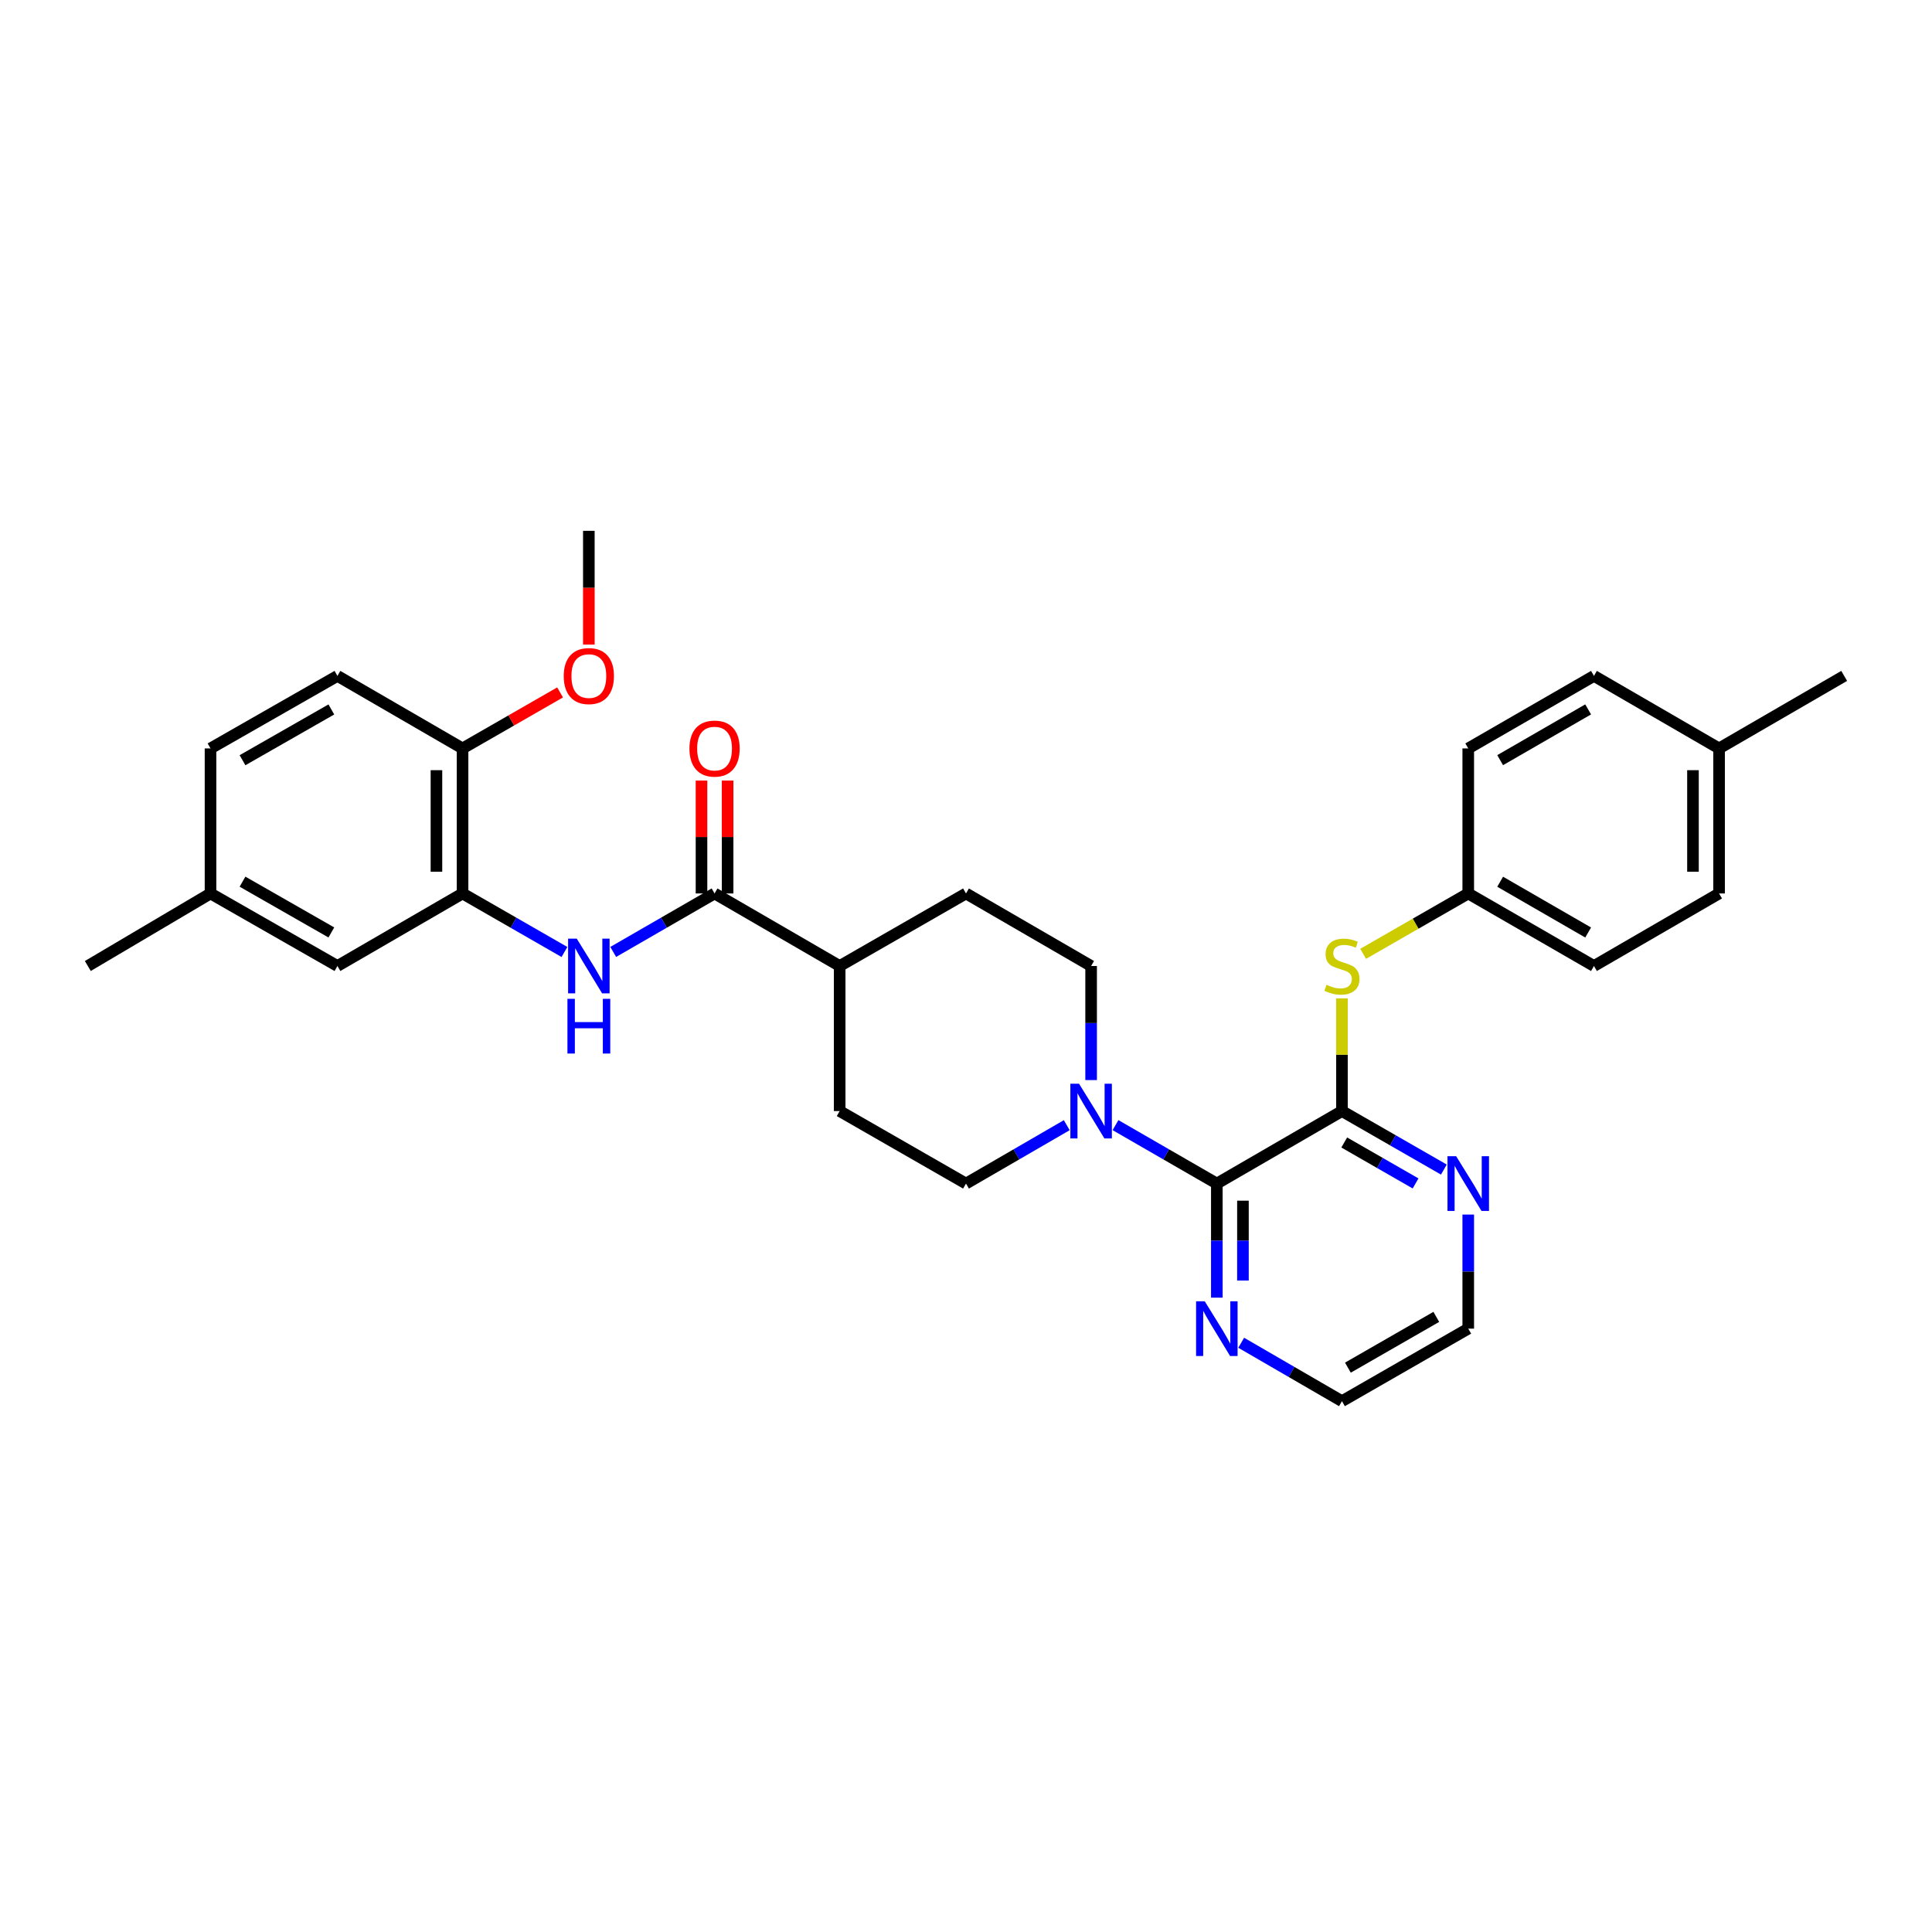 <?xml version='1.0' encoding='iso-8859-1'?>
<svg version='1.1' baseProfile='full'
              xmlns='http://www.w3.org/2000/svg'
                      xmlns:rdkit='http://www.rdkit.org/xml'
                      xmlns:xlink='http://www.w3.org/1999/xlink'
                  xml:space='preserve'
width='1000px' height='1000px' viewBox='0 0 1000 1000'>
<!-- END OF HEADER -->
<rect style='opacity:1.0;fill:#FFFFFF;stroke:none' width='1000' height='1000' x='0' y='0'> </rect>
<path class='bond-0' d='M 694.592,575.084 L 629.83,612.615' style='fill:none;fill-rule:evenodd;stroke:#000000;stroke-width:6px;stroke-linecap:butt;stroke-linejoin:miter;stroke-opacity:1' />
<path class='bond-5' d='M 694.592,575.084 L 694.592,545.921' style='fill:none;fill-rule:evenodd;stroke:#000000;stroke-width:6px;stroke-linecap:butt;stroke-linejoin:miter;stroke-opacity:1' />
<path class='bond-5' d='M 694.592,545.921 L 694.592,516.757' style='fill:none;fill-rule:evenodd;stroke:#CCCC00;stroke-width:6px;stroke-linecap:butt;stroke-linejoin:miter;stroke-opacity:1' />
<path class='bond-6' d='M 694.592,575.084 L 720.964,590.226' style='fill:none;fill-rule:evenodd;stroke:#000000;stroke-width:6px;stroke-linecap:butt;stroke-linejoin:miter;stroke-opacity:1' />
<path class='bond-6' d='M 720.964,590.226 L 747.337,605.367' style='fill:none;fill-rule:evenodd;stroke:#0000FF;stroke-width:6px;stroke-linecap:butt;stroke-linejoin:miter;stroke-opacity:1' />
<path class='bond-6' d='M 695.775,591.346 L 714.236,601.945' style='fill:none;fill-rule:evenodd;stroke:#000000;stroke-width:6px;stroke-linecap:butt;stroke-linejoin:miter;stroke-opacity:1' />
<path class='bond-6' d='M 714.236,601.945 L 732.696,612.544' style='fill:none;fill-rule:evenodd;stroke:#0000FF;stroke-width:6px;stroke-linecap:butt;stroke-linejoin:miter;stroke-opacity:1' />
<path class='bond-1' d='M 629.83,612.615 L 603.605,597.489' style='fill:none;fill-rule:evenodd;stroke:#000000;stroke-width:6px;stroke-linecap:butt;stroke-linejoin:miter;stroke-opacity:1' />
<path class='bond-1' d='M 603.605,597.489 L 577.379,582.362' style='fill:none;fill-rule:evenodd;stroke:#0000FF;stroke-width:6px;stroke-linecap:butt;stroke-linejoin:miter;stroke-opacity:1' />
<path class='bond-7' d='M 629.83,612.615 L 629.83,642.139' style='fill:none;fill-rule:evenodd;stroke:#000000;stroke-width:6px;stroke-linecap:butt;stroke-linejoin:miter;stroke-opacity:1' />
<path class='bond-7' d='M 629.83,642.139 L 629.83,671.663' style='fill:none;fill-rule:evenodd;stroke:#0000FF;stroke-width:6px;stroke-linecap:butt;stroke-linejoin:miter;stroke-opacity:1' />
<path class='bond-7' d='M 643.344,621.472 L 643.344,642.139' style='fill:none;fill-rule:evenodd;stroke:#000000;stroke-width:6px;stroke-linecap:butt;stroke-linejoin:miter;stroke-opacity:1' />
<path class='bond-7' d='M 643.344,642.139 L 643.344,662.806' style='fill:none;fill-rule:evenodd;stroke:#0000FF;stroke-width:6px;stroke-linecap:butt;stroke-linejoin:miter;stroke-opacity:1' />
<path class='bond-10' d='M 564.761,559.047 L 564.761,529.524' style='fill:none;fill-rule:evenodd;stroke:#0000FF;stroke-width:6px;stroke-linecap:butt;stroke-linejoin:miter;stroke-opacity:1' />
<path class='bond-10' d='M 564.761,529.524 L 564.761,500' style='fill:none;fill-rule:evenodd;stroke:#000000;stroke-width:6px;stroke-linecap:butt;stroke-linejoin:miter;stroke-opacity:1' />
<path class='bond-11' d='M 552.15,582.393 L 526.075,597.504' style='fill:none;fill-rule:evenodd;stroke:#0000FF;stroke-width:6px;stroke-linecap:butt;stroke-linejoin:miter;stroke-opacity:1' />
<path class='bond-11' d='M 526.075,597.504 L 500,612.615' style='fill:none;fill-rule:evenodd;stroke:#000000;stroke-width:6px;stroke-linecap:butt;stroke-linejoin:miter;stroke-opacity:1' />
<path class='bond-2' d='M 369.854,462.454 L 434.616,500' style='fill:none;fill-rule:evenodd;stroke:#000000;stroke-width:6px;stroke-linecap:butt;stroke-linejoin:miter;stroke-opacity:1' />
<path class='bond-3' d='M 369.854,462.454 L 343.629,477.587' style='fill:none;fill-rule:evenodd;stroke:#000000;stroke-width:6px;stroke-linecap:butt;stroke-linejoin:miter;stroke-opacity:1' />
<path class='bond-3' d='M 343.629,477.587 L 317.403,492.719' style='fill:none;fill-rule:evenodd;stroke:#0000FF;stroke-width:6px;stroke-linecap:butt;stroke-linejoin:miter;stroke-opacity:1' />
<path class='bond-13' d='M 376.611,462.454 L 376.611,433.238' style='fill:none;fill-rule:evenodd;stroke:#000000;stroke-width:6px;stroke-linecap:butt;stroke-linejoin:miter;stroke-opacity:1' />
<path class='bond-13' d='M 376.611,433.238 L 376.611,404.021' style='fill:none;fill-rule:evenodd;stroke:#FF0000;stroke-width:6px;stroke-linecap:butt;stroke-linejoin:miter;stroke-opacity:1' />
<path class='bond-13' d='M 363.097,462.454 L 363.097,433.238' style='fill:none;fill-rule:evenodd;stroke:#000000;stroke-width:6px;stroke-linecap:butt;stroke-linejoin:miter;stroke-opacity:1' />
<path class='bond-13' d='M 363.097,433.238 L 363.097,404.021' style='fill:none;fill-rule:evenodd;stroke:#FF0000;stroke-width:6px;stroke-linecap:butt;stroke-linejoin:miter;stroke-opacity:1' />
<path class='bond-4' d='M 292.16,492.749 L 265.788,477.601' style='fill:none;fill-rule:evenodd;stroke:#0000FF;stroke-width:6px;stroke-linecap:butt;stroke-linejoin:miter;stroke-opacity:1' />
<path class='bond-4' d='M 265.788,477.601 L 239.416,462.454' style='fill:none;fill-rule:evenodd;stroke:#000000;stroke-width:6px;stroke-linecap:butt;stroke-linejoin:miter;stroke-opacity:1' />
<path class='bond-9' d='M 239.416,462.454 L 239.416,387.385' style='fill:none;fill-rule:evenodd;stroke:#000000;stroke-width:6px;stroke-linecap:butt;stroke-linejoin:miter;stroke-opacity:1' />
<path class='bond-9' d='M 225.902,451.194 L 225.902,398.645' style='fill:none;fill-rule:evenodd;stroke:#000000;stroke-width:6px;stroke-linecap:butt;stroke-linejoin:miter;stroke-opacity:1' />
<path class='bond-12' d='M 239.416,462.454 L 174.654,500' style='fill:none;fill-rule:evenodd;stroke:#000000;stroke-width:6px;stroke-linecap:butt;stroke-linejoin:miter;stroke-opacity:1' />
<path class='bond-17' d='M 705.556,493.702 L 732.759,478.078' style='fill:none;fill-rule:evenodd;stroke:#CCCC00;stroke-width:6px;stroke-linecap:butt;stroke-linejoin:miter;stroke-opacity:1' />
<path class='bond-17' d='M 732.759,478.078 L 759.961,462.454' style='fill:none;fill-rule:evenodd;stroke:#000000;stroke-width:6px;stroke-linecap:butt;stroke-linejoin:miter;stroke-opacity:1' />
<path class='bond-26' d='M 759.961,628.652 L 759.961,658.176' style='fill:none;fill-rule:evenodd;stroke:#0000FF;stroke-width:6px;stroke-linecap:butt;stroke-linejoin:miter;stroke-opacity:1' />
<path class='bond-26' d='M 759.961,658.176 L 759.961,687.7' style='fill:none;fill-rule:evenodd;stroke:#000000;stroke-width:6px;stroke-linecap:butt;stroke-linejoin:miter;stroke-opacity:1' />
<path class='bond-31' d='M 642.442,695.011 L 668.517,710.128' style='fill:none;fill-rule:evenodd;stroke:#0000FF;stroke-width:6px;stroke-linecap:butt;stroke-linejoin:miter;stroke-opacity:1' />
<path class='bond-31' d='M 668.517,710.128 L 694.592,725.246' style='fill:none;fill-rule:evenodd;stroke:#000000;stroke-width:6px;stroke-linecap:butt;stroke-linejoin:miter;stroke-opacity:1' />
<path class='bond-8' d='M 434.616,500 L 434.616,575.084' style='fill:none;fill-rule:evenodd;stroke:#000000;stroke-width:6px;stroke-linecap:butt;stroke-linejoin:miter;stroke-opacity:1' />
<path class='bond-33' d='M 434.616,500 L 500,462.454' style='fill:none;fill-rule:evenodd;stroke:#000000;stroke-width:6px;stroke-linecap:butt;stroke-linejoin:miter;stroke-opacity:1' />
<path class='bond-16' d='M 239.416,387.385 L 174.654,349.846' style='fill:none;fill-rule:evenodd;stroke:#000000;stroke-width:6px;stroke-linecap:butt;stroke-linejoin:miter;stroke-opacity:1' />
<path class='bond-23' d='M 239.416,387.385 L 264.658,372.889' style='fill:none;fill-rule:evenodd;stroke:#000000;stroke-width:6px;stroke-linecap:butt;stroke-linejoin:miter;stroke-opacity:1' />
<path class='bond-23' d='M 264.658,372.889 L 289.901,358.394' style='fill:none;fill-rule:evenodd;stroke:#FF0000;stroke-width:6px;stroke-linecap:butt;stroke-linejoin:miter;stroke-opacity:1' />
<path class='bond-14' d='M 564.761,500 L 500,462.454' style='fill:none;fill-rule:evenodd;stroke:#000000;stroke-width:6px;stroke-linecap:butt;stroke-linejoin:miter;stroke-opacity:1' />
<path class='bond-15' d='M 500,612.615 L 434.616,575.084' style='fill:none;fill-rule:evenodd;stroke:#000000;stroke-width:6px;stroke-linecap:butt;stroke-linejoin:miter;stroke-opacity:1' />
<path class='bond-18' d='M 174.654,500 L 108.962,462.454' style='fill:none;fill-rule:evenodd;stroke:#000000;stroke-width:6px;stroke-linecap:butt;stroke-linejoin:miter;stroke-opacity:1' />
<path class='bond-18' d='M 171.506,482.635 L 125.522,456.353' style='fill:none;fill-rule:evenodd;stroke:#000000;stroke-width:6px;stroke-linecap:butt;stroke-linejoin:miter;stroke-opacity:1' />
<path class='bond-34' d='M 174.654,349.846 L 108.962,387.385' style='fill:none;fill-rule:evenodd;stroke:#000000;stroke-width:6px;stroke-linecap:butt;stroke-linejoin:miter;stroke-opacity:1' />
<path class='bond-34' d='M 171.505,367.21 L 125.521,393.487' style='fill:none;fill-rule:evenodd;stroke:#000000;stroke-width:6px;stroke-linecap:butt;stroke-linejoin:miter;stroke-opacity:1' />
<path class='bond-21' d='M 759.961,462.454 L 759.961,387.385' style='fill:none;fill-rule:evenodd;stroke:#000000;stroke-width:6px;stroke-linecap:butt;stroke-linejoin:miter;stroke-opacity:1' />
<path class='bond-22' d='M 759.961,462.454 L 825.03,500' style='fill:none;fill-rule:evenodd;stroke:#000000;stroke-width:6px;stroke-linecap:butt;stroke-linejoin:miter;stroke-opacity:1' />
<path class='bond-22' d='M 776.476,456.381 L 822.024,482.663' style='fill:none;fill-rule:evenodd;stroke:#000000;stroke-width:6px;stroke-linecap:butt;stroke-linejoin:miter;stroke-opacity:1' />
<path class='bond-19' d='M 108.962,462.454 L 108.962,387.385' style='fill:none;fill-rule:evenodd;stroke:#000000;stroke-width:6px;stroke-linecap:butt;stroke-linejoin:miter;stroke-opacity:1' />
<path class='bond-28' d='M 108.962,462.454 L 45.455,500' style='fill:none;fill-rule:evenodd;stroke:#000000;stroke-width:6px;stroke-linecap:butt;stroke-linejoin:miter;stroke-opacity:1' />
<path class='bond-20' d='M 889.792,387.385 L 889.792,462.454' style='fill:none;fill-rule:evenodd;stroke:#000000;stroke-width:6px;stroke-linecap:butt;stroke-linejoin:miter;stroke-opacity:1' />
<path class='bond-20' d='M 876.278,398.645 L 876.278,451.194' style='fill:none;fill-rule:evenodd;stroke:#000000;stroke-width:6px;stroke-linecap:butt;stroke-linejoin:miter;stroke-opacity:1' />
<path class='bond-29' d='M 889.792,387.385 L 954.545,349.846' style='fill:none;fill-rule:evenodd;stroke:#000000;stroke-width:6px;stroke-linecap:butt;stroke-linejoin:miter;stroke-opacity:1' />
<path class='bond-32' d='M 889.792,387.385 L 825.03,349.846' style='fill:none;fill-rule:evenodd;stroke:#000000;stroke-width:6px;stroke-linecap:butt;stroke-linejoin:miter;stroke-opacity:1' />
<path class='bond-24' d='M 759.961,387.385 L 825.03,349.846' style='fill:none;fill-rule:evenodd;stroke:#000000;stroke-width:6px;stroke-linecap:butt;stroke-linejoin:miter;stroke-opacity:1' />
<path class='bond-24' d='M 776.475,393.46 L 822.023,367.183' style='fill:none;fill-rule:evenodd;stroke:#000000;stroke-width:6px;stroke-linecap:butt;stroke-linejoin:miter;stroke-opacity:1' />
<path class='bond-25' d='M 825.03,500 L 889.792,462.454' style='fill:none;fill-rule:evenodd;stroke:#000000;stroke-width:6px;stroke-linecap:butt;stroke-linejoin:miter;stroke-opacity:1' />
<path class='bond-30' d='M 304.785,333.649 L 304.785,304.202' style='fill:none;fill-rule:evenodd;stroke:#FF0000;stroke-width:6px;stroke-linecap:butt;stroke-linejoin:miter;stroke-opacity:1' />
<path class='bond-30' d='M 304.785,304.202 L 304.785,274.754' style='fill:none;fill-rule:evenodd;stroke:#000000;stroke-width:6px;stroke-linecap:butt;stroke-linejoin:miter;stroke-opacity:1' />
<path class='bond-27' d='M 759.961,687.7 L 694.592,725.246' style='fill:none;fill-rule:evenodd;stroke:#000000;stroke-width:6px;stroke-linecap:butt;stroke-linejoin:miter;stroke-opacity:1' />
<path class='bond-27' d='M 743.425,681.613 L 697.667,707.895' style='fill:none;fill-rule:evenodd;stroke:#000000;stroke-width:6px;stroke-linecap:butt;stroke-linejoin:miter;stroke-opacity:1' />
<path  class='atom-2' d='M 558.501 560.924
L 567.781 575.924
Q 568.701 577.404, 570.181 580.084
Q 571.661 582.764, 571.741 582.924
L 571.741 560.924
L 575.501 560.924
L 575.501 589.244
L 571.621 589.244
L 561.661 572.844
Q 560.501 570.924, 559.261 568.724
Q 558.061 566.524, 557.701 565.844
L 557.701 589.244
L 554.021 589.244
L 554.021 560.924
L 558.501 560.924
' fill='#0000FF'/>
<path  class='atom-4' d='M 298.525 485.84
L 307.805 500.84
Q 308.725 502.32, 310.205 505
Q 311.685 507.68, 311.765 507.84
L 311.765 485.84
L 315.525 485.84
L 315.525 514.16
L 311.645 514.16
L 301.685 497.76
Q 300.525 495.84, 299.285 493.64
Q 298.085 491.44, 297.725 490.76
L 297.725 514.16
L 294.045 514.16
L 294.045 485.84
L 298.525 485.84
' fill='#0000FF'/>
<path  class='atom-4' d='M 293.705 516.992
L 297.545 516.992
L 297.545 529.032
L 312.025 529.032
L 312.025 516.992
L 315.865 516.992
L 315.865 545.312
L 312.025 545.312
L 312.025 532.232
L 297.545 532.232
L 297.545 545.312
L 293.705 545.312
L 293.705 516.992
' fill='#0000FF'/>
<path  class='atom-6' d='M 686.592 509.72
Q 686.912 509.84, 688.232 510.4
Q 689.552 510.96, 690.992 511.32
Q 692.472 511.64, 693.912 511.64
Q 696.592 511.64, 698.152 510.36
Q 699.712 509.04, 699.712 506.76
Q 699.712 505.2, 698.912 504.24
Q 698.152 503.28, 696.952 502.76
Q 695.752 502.24, 693.752 501.64
Q 691.232 500.88, 689.712 500.16
Q 688.232 499.44, 687.152 497.92
Q 686.112 496.4, 686.112 493.84
Q 686.112 490.28, 688.512 488.08
Q 690.952 485.88, 695.752 485.88
Q 699.032 485.88, 702.752 487.44
L 701.832 490.52
Q 698.432 489.12, 695.872 489.12
Q 693.112 489.12, 691.592 490.28
Q 690.072 491.4, 690.112 493.36
Q 690.112 494.88, 690.872 495.8
Q 691.672 496.72, 692.792 497.24
Q 693.952 497.76, 695.872 498.36
Q 698.432 499.16, 699.952 499.96
Q 701.472 500.76, 702.552 502.4
Q 703.672 504, 703.672 506.76
Q 703.672 510.68, 701.032 512.8
Q 698.432 514.88, 694.072 514.88
Q 691.552 514.88, 689.632 514.32
Q 687.752 513.8, 685.512 512.88
L 686.592 509.72
' fill='#CCCC00'/>
<path  class='atom-7' d='M 753.701 598.455
L 762.981 613.455
Q 763.901 614.935, 765.381 617.615
Q 766.861 620.295, 766.941 620.455
L 766.941 598.455
L 770.701 598.455
L 770.701 626.775
L 766.821 626.775
L 756.861 610.375
Q 755.701 608.455, 754.461 606.255
Q 753.261 604.055, 752.901 603.375
L 752.901 626.775
L 749.221 626.775
L 749.221 598.455
L 753.701 598.455
' fill='#0000FF'/>
<path  class='atom-8' d='M 623.57 673.54
L 632.85 688.54
Q 633.77 690.02, 635.25 692.7
Q 636.73 695.38, 636.81 695.54
L 636.81 673.54
L 640.57 673.54
L 640.57 701.86
L 636.69 701.86
L 626.73 685.46
Q 625.57 683.54, 624.33 681.34
Q 623.13 679.14, 622.77 678.46
L 622.77 701.86
L 619.09 701.86
L 619.09 673.54
L 623.57 673.54
' fill='#0000FF'/>
<path  class='atom-14' d='M 356.854 387.465
Q 356.854 380.665, 360.214 376.865
Q 363.574 373.065, 369.854 373.065
Q 376.134 373.065, 379.494 376.865
Q 382.854 380.665, 382.854 387.465
Q 382.854 394.345, 379.454 398.265
Q 376.054 402.145, 369.854 402.145
Q 363.614 402.145, 360.214 398.265
Q 356.854 394.385, 356.854 387.465
M 369.854 398.945
Q 374.174 398.945, 376.494 396.065
Q 378.854 393.145, 378.854 387.465
Q 378.854 381.905, 376.494 379.105
Q 374.174 376.265, 369.854 376.265
Q 365.534 376.265, 363.174 379.065
Q 360.854 381.865, 360.854 387.465
Q 360.854 393.185, 363.174 396.065
Q 365.534 398.945, 369.854 398.945
' fill='#FF0000'/>
<path  class='atom-24' d='M 291.785 349.926
Q 291.785 343.126, 295.145 339.326
Q 298.505 335.526, 304.785 335.526
Q 311.065 335.526, 314.425 339.326
Q 317.785 343.126, 317.785 349.926
Q 317.785 356.806, 314.385 360.726
Q 310.985 364.606, 304.785 364.606
Q 298.545 364.606, 295.145 360.726
Q 291.785 356.846, 291.785 349.926
M 304.785 361.406
Q 309.105 361.406, 311.425 358.526
Q 313.785 355.606, 313.785 349.926
Q 313.785 344.366, 311.425 341.566
Q 309.105 338.726, 304.785 338.726
Q 300.465 338.726, 298.105 341.526
Q 295.785 344.326, 295.785 349.926
Q 295.785 355.646, 298.105 358.526
Q 300.465 361.406, 304.785 361.406
' fill='#FF0000'/>
</svg>
